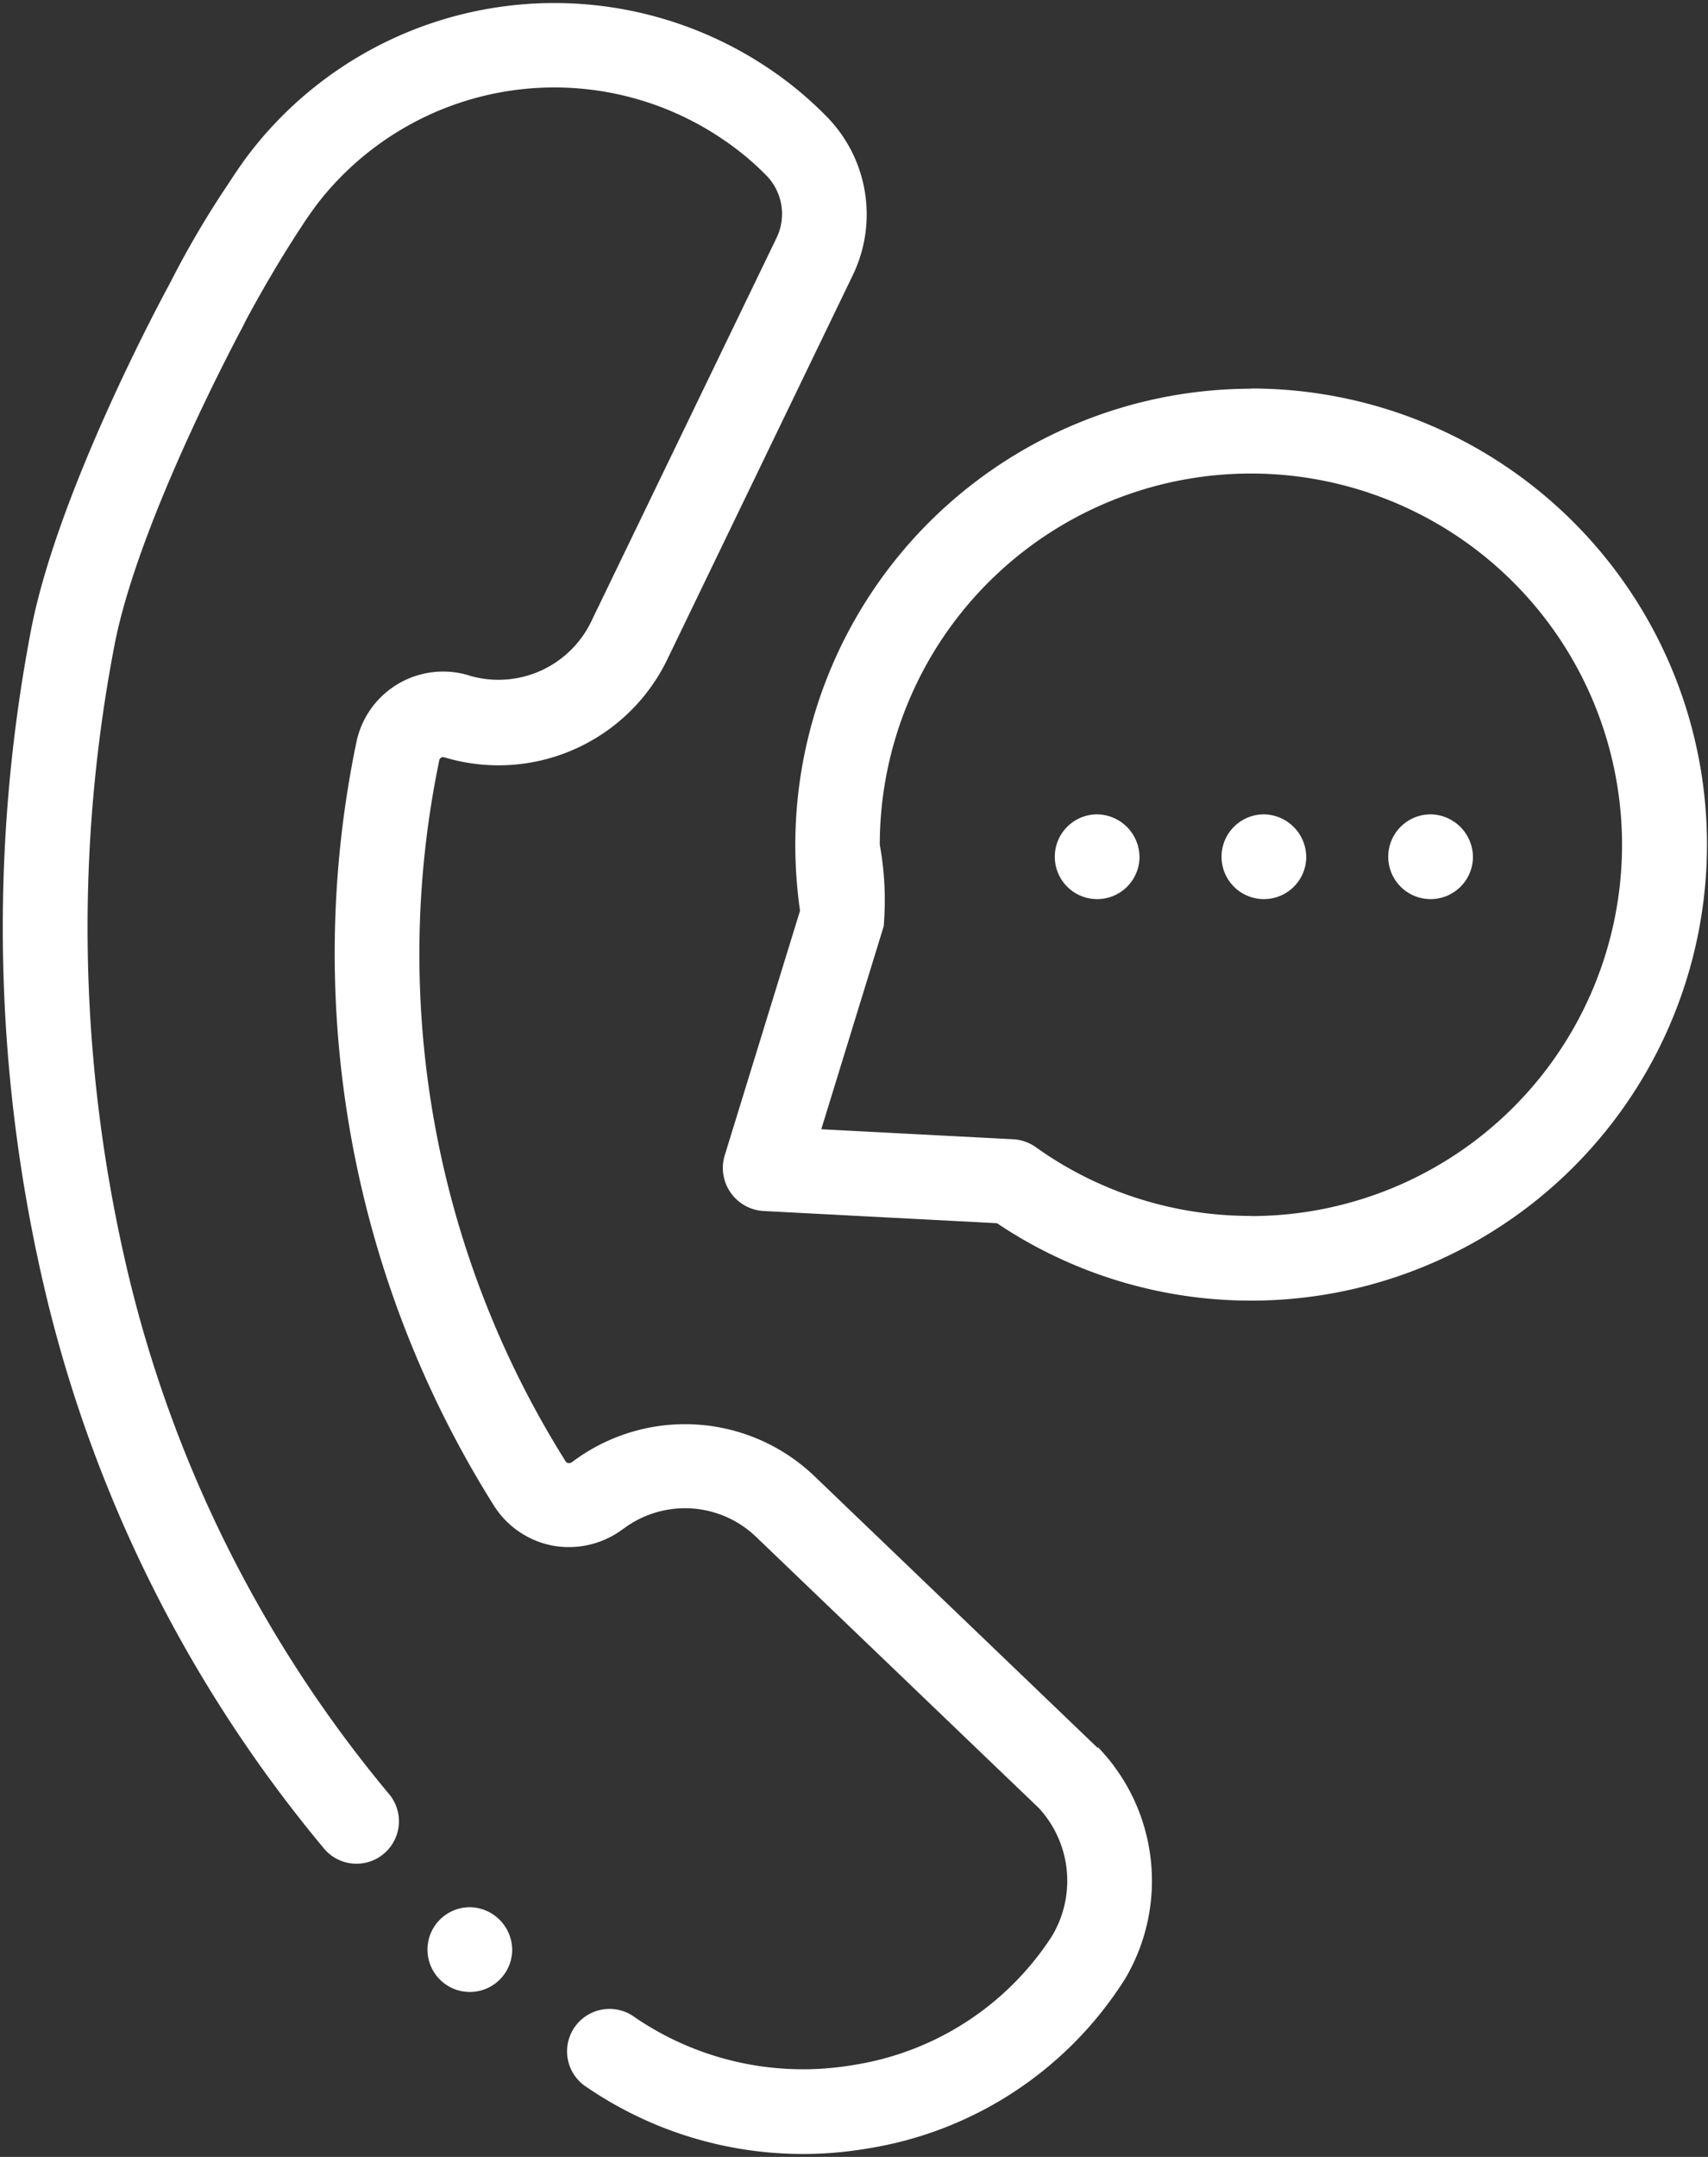 <?xml version="1.0" encoding="utf-8"?>
<svg xmlns="http://www.w3.org/2000/svg" xmlns:xlink="http://www.w3.org/1999/xlink" width="43.79" height="55.278" viewBox="0 0 43.79 55.278">
  <rect x="0" y="0" width="43.79" height="55.278" fill="#333333" stroke="none"/>
  <defs>
    <clipPath id="clip-path">
      <rect id="Rectangle_40" data-name="Rectangle 40" width="43.79" height="55.278" fill="#fff"/>
    </clipPath>
  </defs>
  <g id="tel" transform="translate(-157.737 -9.289)">
    <g id="Groupe_429" data-name="Groupe 429" transform="translate(157.737 9.289)">
      <g id="Groupe_428" data-name="Groupe 428" clip-path="url(#clip-path)">
        <path id="Tracé_270" data-name="Tracé 270" d="M185.843,54.04,178.607,47.1a4.8,4.8,0,0,0-6.2-.419l-.009.007-.034.023a.116.116,0,0,1-.1.025.087.087,0,0,1-.066-.046,24.418,24.418,0,0,1-3.236-17.972.091.091,0,0,1,.041-.057.105.105,0,0,1,.091-.009l.05.014a4.807,4.807,0,0,0,5.681-2.564l4.736-9.807a3.577,3.577,0,0,0-.71-4.108,9.435,9.435,0,0,0-1.309-1.1,9.855,9.855,0,0,0-13.432,2.063c-.2.26-.383.533-.562.808l0,0a24.033,24.033,0,0,0-1.441,2.441l-.1.191c-.116.212-2.844,5.264-3.518,8.821a40.539,40.539,0,0,0,.269,16.5,34.807,34.807,0,0,0,7.273,14.736,1.088,1.088,0,0,0,1.664-1.4,32.616,32.616,0,0,1-6.819-13.828,38.315,38.315,0,0,1-.25-15.606c.608-3.22,3.265-8.138,3.292-8.192l.1-.2c.421-.781.863-1.532,1.346-2.277l.009-.011c.146-.23.3-.453.464-.672a7.682,7.682,0,0,1,10.465-1.6,7.012,7.012,0,0,1,1.009.842l.014.014a1.408,1.408,0,0,1,.282,1.621l-4.736,9.8a2.642,2.642,0,0,1-3.115,1.425l-.041-.014a2.271,2.271,0,0,0-2.878,1.705,26.586,26.586,0,0,0,3.525,19.575,2.286,2.286,0,0,0,1.51,1.025,2.313,2.313,0,0,0,1.8-.428l.03-.02a2.63,2.63,0,0,1,3.4.241l7.236,6.938a2.752,2.752,0,0,1,.321,3.29,7.421,7.421,0,0,1-5.078,3.288,7.648,7.648,0,0,1-5.674-1.268,1.088,1.088,0,0,0-1.241,1.785,9.824,9.824,0,0,0,7.277,1.623,9.578,9.578,0,0,0,6.6-4.347l.025-.043a4.928,4.928,0,0,0-.726-5.9Zm0,0" transform="translate(-157.698 -9.241)" fill="#fff"/>
      </g>
    </g>
    <path id="Tracé_271" data-name="Tracé 271" d="M179.424,13.664a11.7,11.7,0,0,0-11.687,11.688,12.028,12.028,0,0,0,.121,1.692l-1.938,6.293a1.107,1.107,0,0,0,.981,1.4l6.007.314a11.688,11.688,0,1,0,6.517-21.392Zm0,21.2A9.454,9.454,0,0,1,173.9,33.1a1.1,1.1,0,0,0-.572-.2l-4.925-.257,1.6-5.2a7.911,7.911,0,0,0-.1-2.09,9.515,9.515,0,1,1,9.515,9.515Zm0,0" transform="translate(10.39 5.587)" fill="#fff"/>
    <path id="Tracé_272" data-name="Tracé 272" d="M170.7,18.455a1.086,1.086,0,1,0,1.084,1.134,1.1,1.1,0,0,0-1.084-1.134Zm0,0" transform="translate(15.167 11.705)" fill="#fff"/>
    <path id="Tracé_273" data-name="Tracé 273" d="M163.637,30.756a1.086,1.086,0,1,0,1.084,1.132,1.1,1.1,0,0,0-1.084-1.132Zm0,0" transform="translate(6.147 27.412)" fill="#fff"/>
    <path id="Tracé_274" data-name="Tracé 274" d="M172.578,18.455a1.086,1.086,0,1,0,1.084,1.134,1.1,1.1,0,0,0-1.084-1.134Zm0,0" transform="translate(17.564 11.705)" fill="#fff"/>
    <path id="Tracé_275" data-name="Tracé 275" d="M174.455,18.455a1.086,1.086,0,1,0,1.084,1.134,1.1,1.1,0,0,0-1.084-1.134Zm0,0" transform="translate(19.961 11.705)" fill="#fff"/>
  </g>
</svg>
